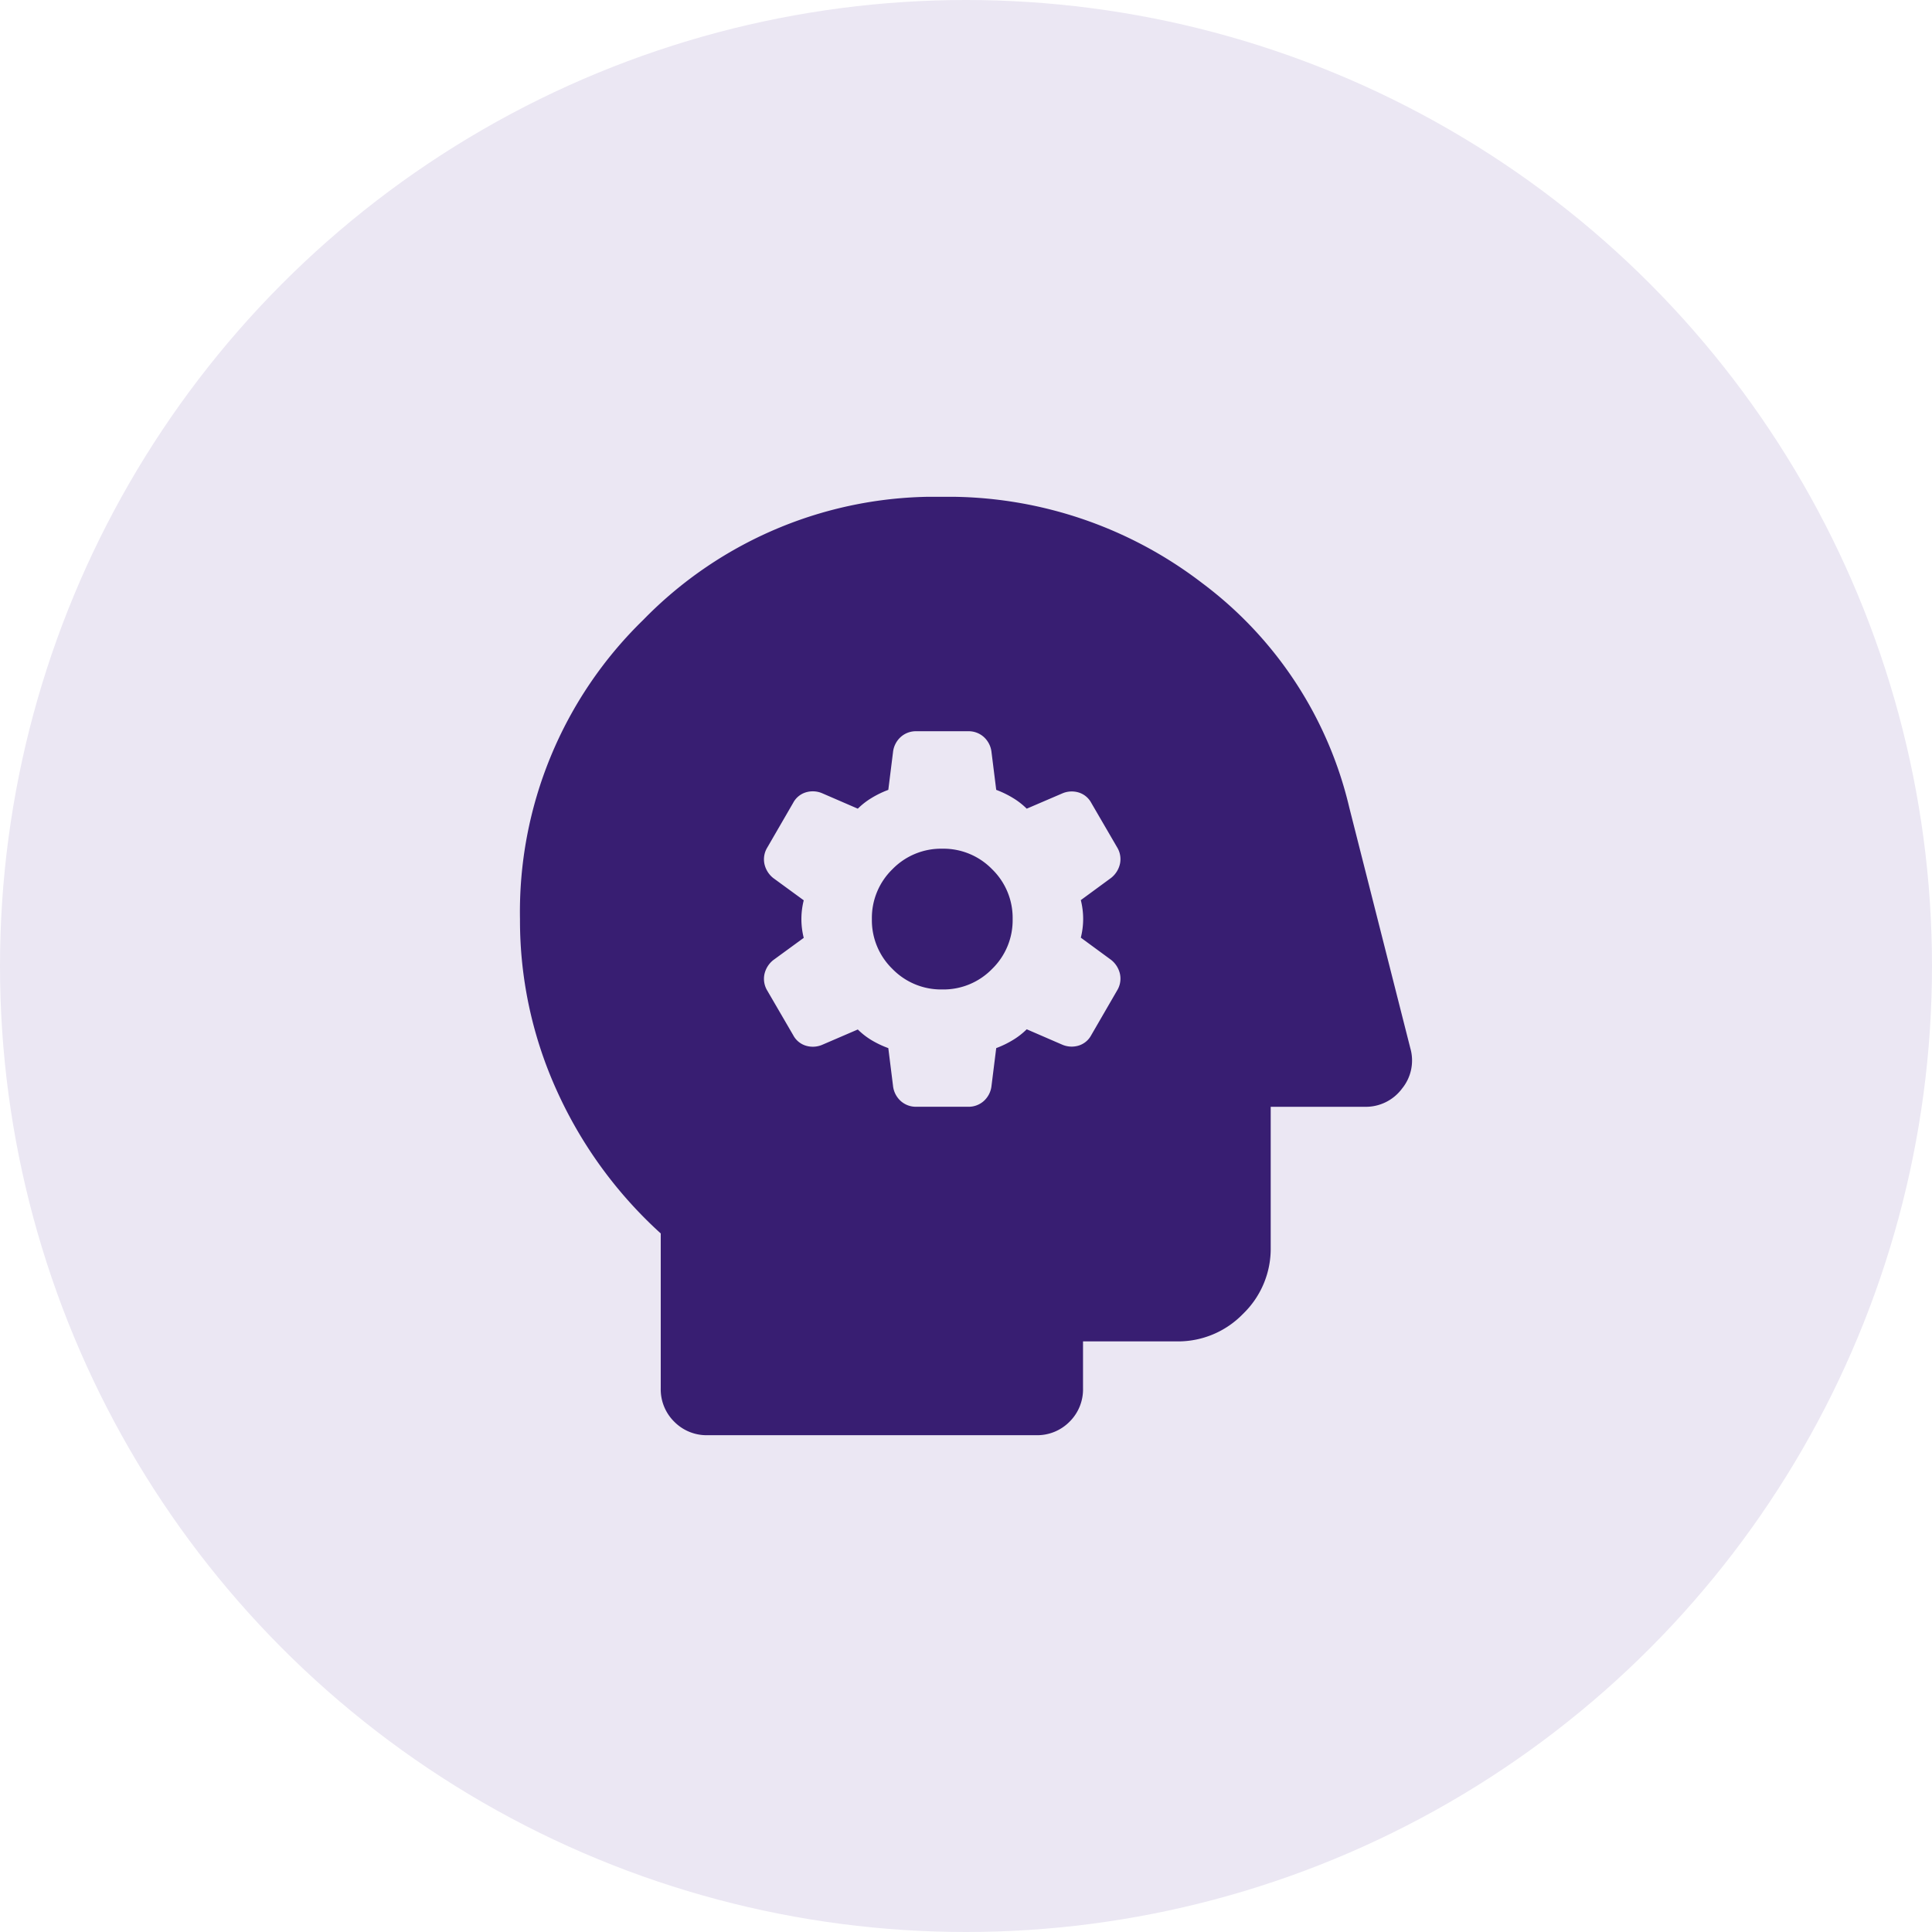 <svg xmlns="http://www.w3.org/2000/svg" width="70" height="70" viewBox="0 0 70 70">
    <defs>
        <clipPath id="qmt33mhvka">
            <path data-name="Rectangle 6581" transform="translate(350.906 4120)" style="stroke:#707070;fill:#381e72" d="M0 0h34v34H0z"/>
        </clipPath>
    </defs>
    <g data-name="Group 25827" transform="translate(-332.906 -4102)">
        <circle data-name="Ellipse 685" cx="35" cy="35" r="35" transform="translate(332.906 4102)" style="fill:#ebe7f3"/>
        <g style="clip-path:url(#qmt33mhvka)">
            <path d="m18.445-17.425.17 1.36a.865.865 0 0 0 .276.553.822.822 0 0 0 .574.212h1.87a.822.822 0 0 0 .574-.212.865.865 0 0 0 .276-.553l.17-1.36a3.554 3.554 0 0 0 .616-.3 2.655 2.655 0 0 0 .489-.382l1.275.552a.866.866 0 0 0 .595.042.774.774 0 0 0 .468-.382l.935-1.615a.822.822 0 0 0 .106-.6.9.9 0 0 0-.319-.51l-1.1-.807a2.794 2.794 0 0 0 .085-.68 2.794 2.794 0 0 0-.085-.68l1.1-.807a.9.9 0 0 0 .319-.51.822.822 0 0 0-.106-.6l-.933-1.604a.774.774 0 0 0-.468-.382.866.866 0 0 0-.595.042l-1.277.548a2.655 2.655 0 0 0-.489-.382 3.553 3.553 0 0 0-.616-.3l-.17-1.36a.865.865 0 0 0-.276-.552.822.822 0 0 0-.574-.212h-1.87a.822.822 0 0 0-.574.212.865.865 0 0 0-.276.552l-.17 1.36a3.553 3.553 0 0 0-.616.3 2.655 2.655 0 0 0-.489.382l-1.275-.552a.866.866 0 0 0-.6-.042.774.774 0 0 0-.467.382l-.935 1.615a.822.822 0 0 0-.106.6.9.9 0 0 0 .319.51l1.105.807a2.794 2.794 0 0 0-.085.68 2.794 2.794 0 0 0 .085.68l-1.105.807a.9.9 0 0 0-.319.51.822.822 0 0 0 .106.6L15-17.892a.774.774 0 0 0 .467.382.866.866 0 0 0 .6-.042l1.273-.548a2.655 2.655 0 0 0 .489.382 3.554 3.554 0 0 0 .616.293zM20.4-19.55a2.459 2.459 0 0 1-1.806-.744 2.459 2.459 0 0 1-.744-1.806 2.459 2.459 0 0 1 .744-1.806 2.459 2.459 0 0 1 1.806-.744 2.459 2.459 0 0 1 1.806.744 2.459 2.459 0 0 1 .744 1.806 2.459 2.459 0 0 1-.744 1.806 2.459 2.459 0 0 1-1.806.744zM11.9-3.4a1.645 1.645 0 0 1-1.211-.489A1.645 1.645 0 0 1 10.2-5.1v-5.61a15.7 15.7 0 0 1-3.761-5.164A14.911 14.911 0 0 1 5.1-22.1a14.755 14.755 0 0 1 4.463-10.837A14.755 14.755 0 0 1 20.4-37.4a15.117 15.117 0 0 1 9.414 3.124 14.208 14.208 0 0 1 5.334 8.139l2.21 8.713a1.609 1.609 0 0 1-.3 1.466 1.633 1.633 0 0 1-1.36.659H32.3v5.1a3.274 3.274 0 0 1-1 2.4 3.274 3.274 0 0 1-2.4 1h-3.4v1.7a1.645 1.645 0 0 1-.489 1.211A1.645 1.645 0 0 1 23.8-3.4z" transform="translate(346.646 4157.4)" style="fill:#381e72" data-name="Mask Group 761"/>
        </g>
    </g>
</svg>

